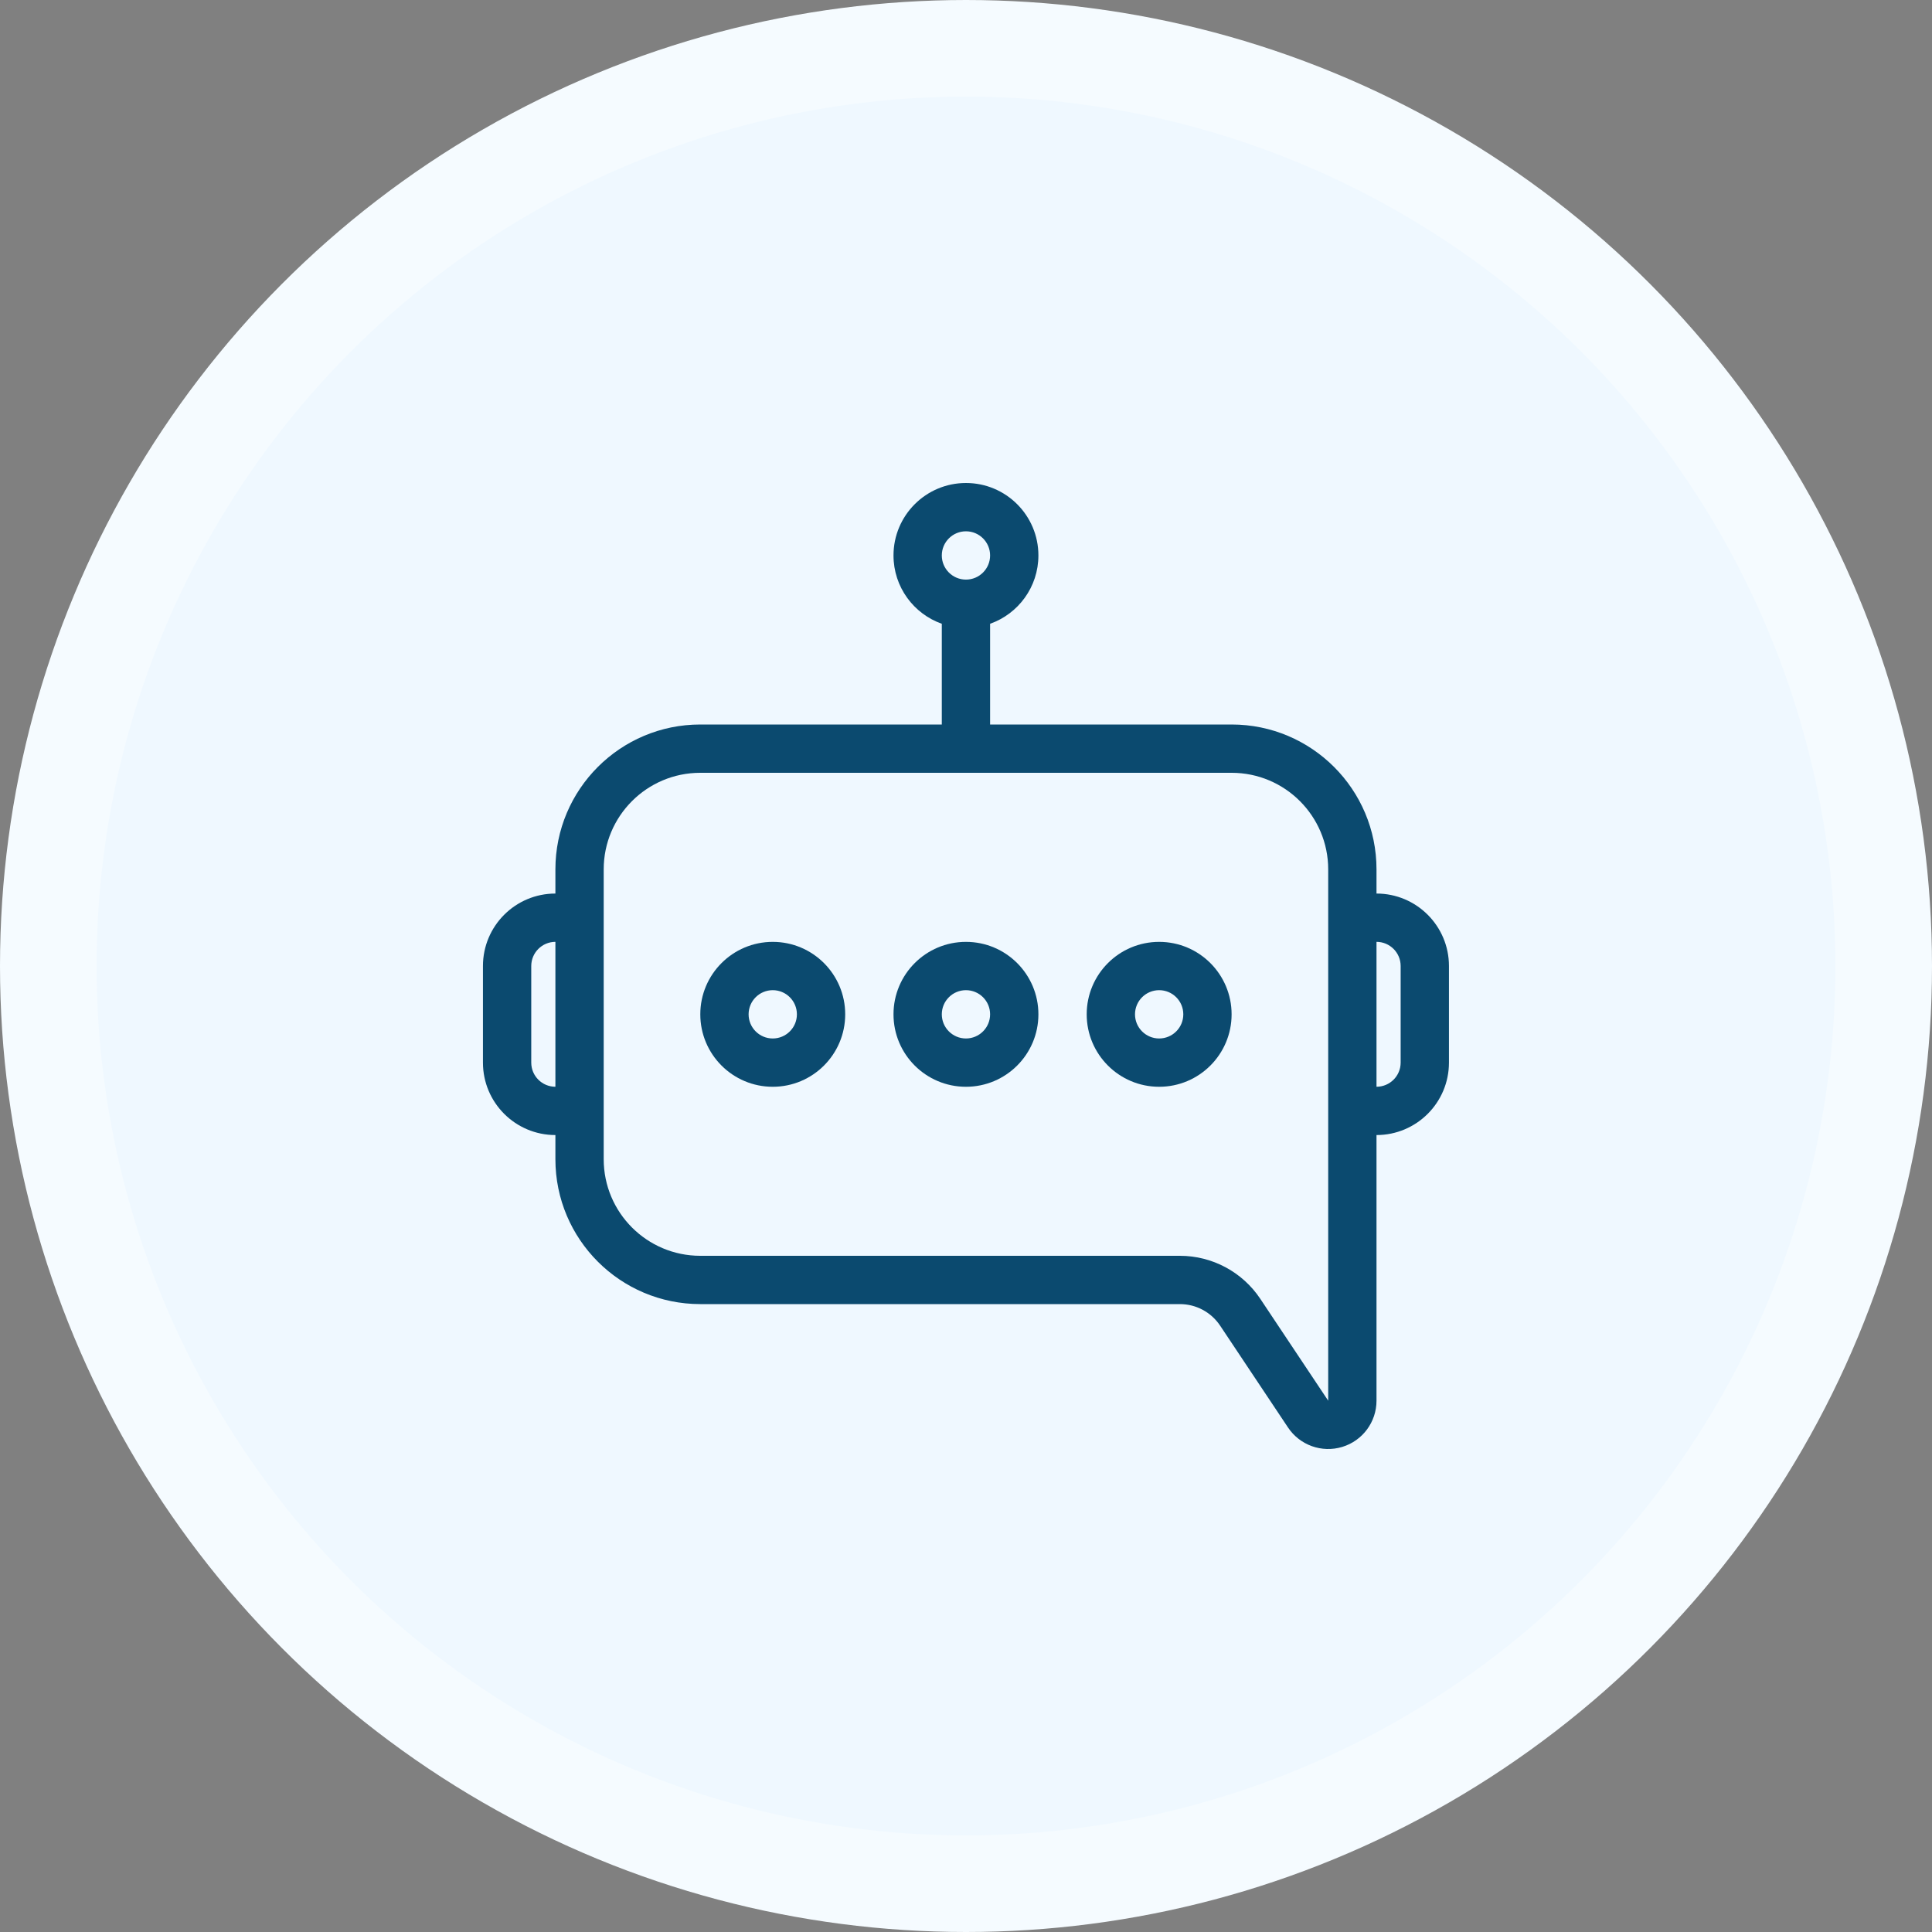 <svg width="80" height="80" viewBox="0 0 80 80" fill="none" xmlns="http://www.w3.org/2000/svg">
<rect x="0" y="0" width="80" height="80" fill="#808080" stroke="none"/>
<circle cx="40" cy="40" r="38" fill="#EFF8FF" stroke="#F5FBFF" stroke-width="4"/>
<path fill-rule="evenodd" clip-rule="evenodd" d="M47.998 41.001C47.446 41.001 46.998 41.448 46.998 42.001C46.998 42.553 47.446 43.001 47.998 43.001C48.55 43.001 48.998 42.553 48.998 42.001C48.998 41.448 48.55 41.001 47.998 41.001ZM50.998 42.001C50.998 43.657 49.655 45.001 47.998 45.001C46.341 45.001 44.998 43.657 44.998 42.001C44.998 40.344 46.341 39.001 47.998 39.001C49.655 39.001 50.998 40.344 50.998 42.001ZM39.998 41.001C39.446 41.001 38.998 41.448 38.998 42.001C38.998 42.553 39.446 43.001 39.998 43.001C40.55 43.001 40.998 42.553 40.998 42.001C40.998 41.448 40.55 41.001 39.998 41.001ZM42.998 42.001C42.998 43.657 41.655 45.001 39.998 45.001C38.341 45.001 36.998 43.657 36.998 42.001C36.998 40.344 38.341 39.001 39.998 39.001C41.655 39.001 42.998 40.344 42.998 42.001ZM31.998 41.001C31.446 41.001 30.998 41.448 30.998 42.001C30.998 42.553 31.446 43.001 31.998 43.001C32.55 43.001 32.998 42.553 32.998 42.001C32.998 41.448 32.55 41.001 31.998 41.001ZM34.998 42.001C34.998 43.657 33.655 45.001 31.998 45.001C30.341 45.001 28.998 43.657 28.998 42.001C28.998 40.344 30.341 39.001 31.998 39.001C33.655 39.001 34.998 40.344 34.998 42.001Z" fill="#0B4A6F"/>
<path fill-rule="evenodd" clip-rule="evenodd" d="M39.998 22C39.446 22 38.998 22.448 38.998 23C38.998 23.552 39.446 24 39.998 24C40.55 24 40.998 23.552 40.998 23C40.998 22.448 40.55 22 39.998 22ZM42.998 23C42.998 24.306 42.163 25.418 40.998 25.829V30H50.998C54.312 30 56.998 32.687 56.998 36V37C58.655 37 59.998 38.343 59.998 40V44C59.998 45.657 58.655 47 56.998 47V52V58C56.998 58.882 56.421 59.659 55.578 59.914C54.734 60.17 53.823 59.843 53.334 59.11L50.522 54.891C50.15 54.334 49.526 54 48.857 54H28.998C25.684 54 22.998 51.314 22.998 48V47C21.341 47 19.998 45.657 19.998 44V40C19.998 38.343 21.341 37 22.998 37V36C22.998 32.687 25.684 30 28.998 30H38.998V25.829C37.833 25.418 36.998 24.306 36.998 23C36.998 21.343 38.341 20 39.998 20C41.655 20 42.998 21.343 42.998 23ZM39.998 32H28.998C26.789 32 24.998 33.791 24.998 36V48C24.998 50.209 26.789 52 28.998 52H48.857C50.195 52 51.444 52.669 52.186 53.781L52.998 55L54.998 58V54.395V52V36C54.998 33.791 53.207 32 50.998 32H39.998ZM22.998 39V45C22.446 45 21.998 44.553 21.998 44V40C21.998 39.448 22.446 39 22.998 39ZM56.998 45V39C57.55 39 57.998 39.448 57.998 40V44C57.998 44.553 57.55 45 56.998 45Z" fill="#0B4A6F"/>
</svg>
